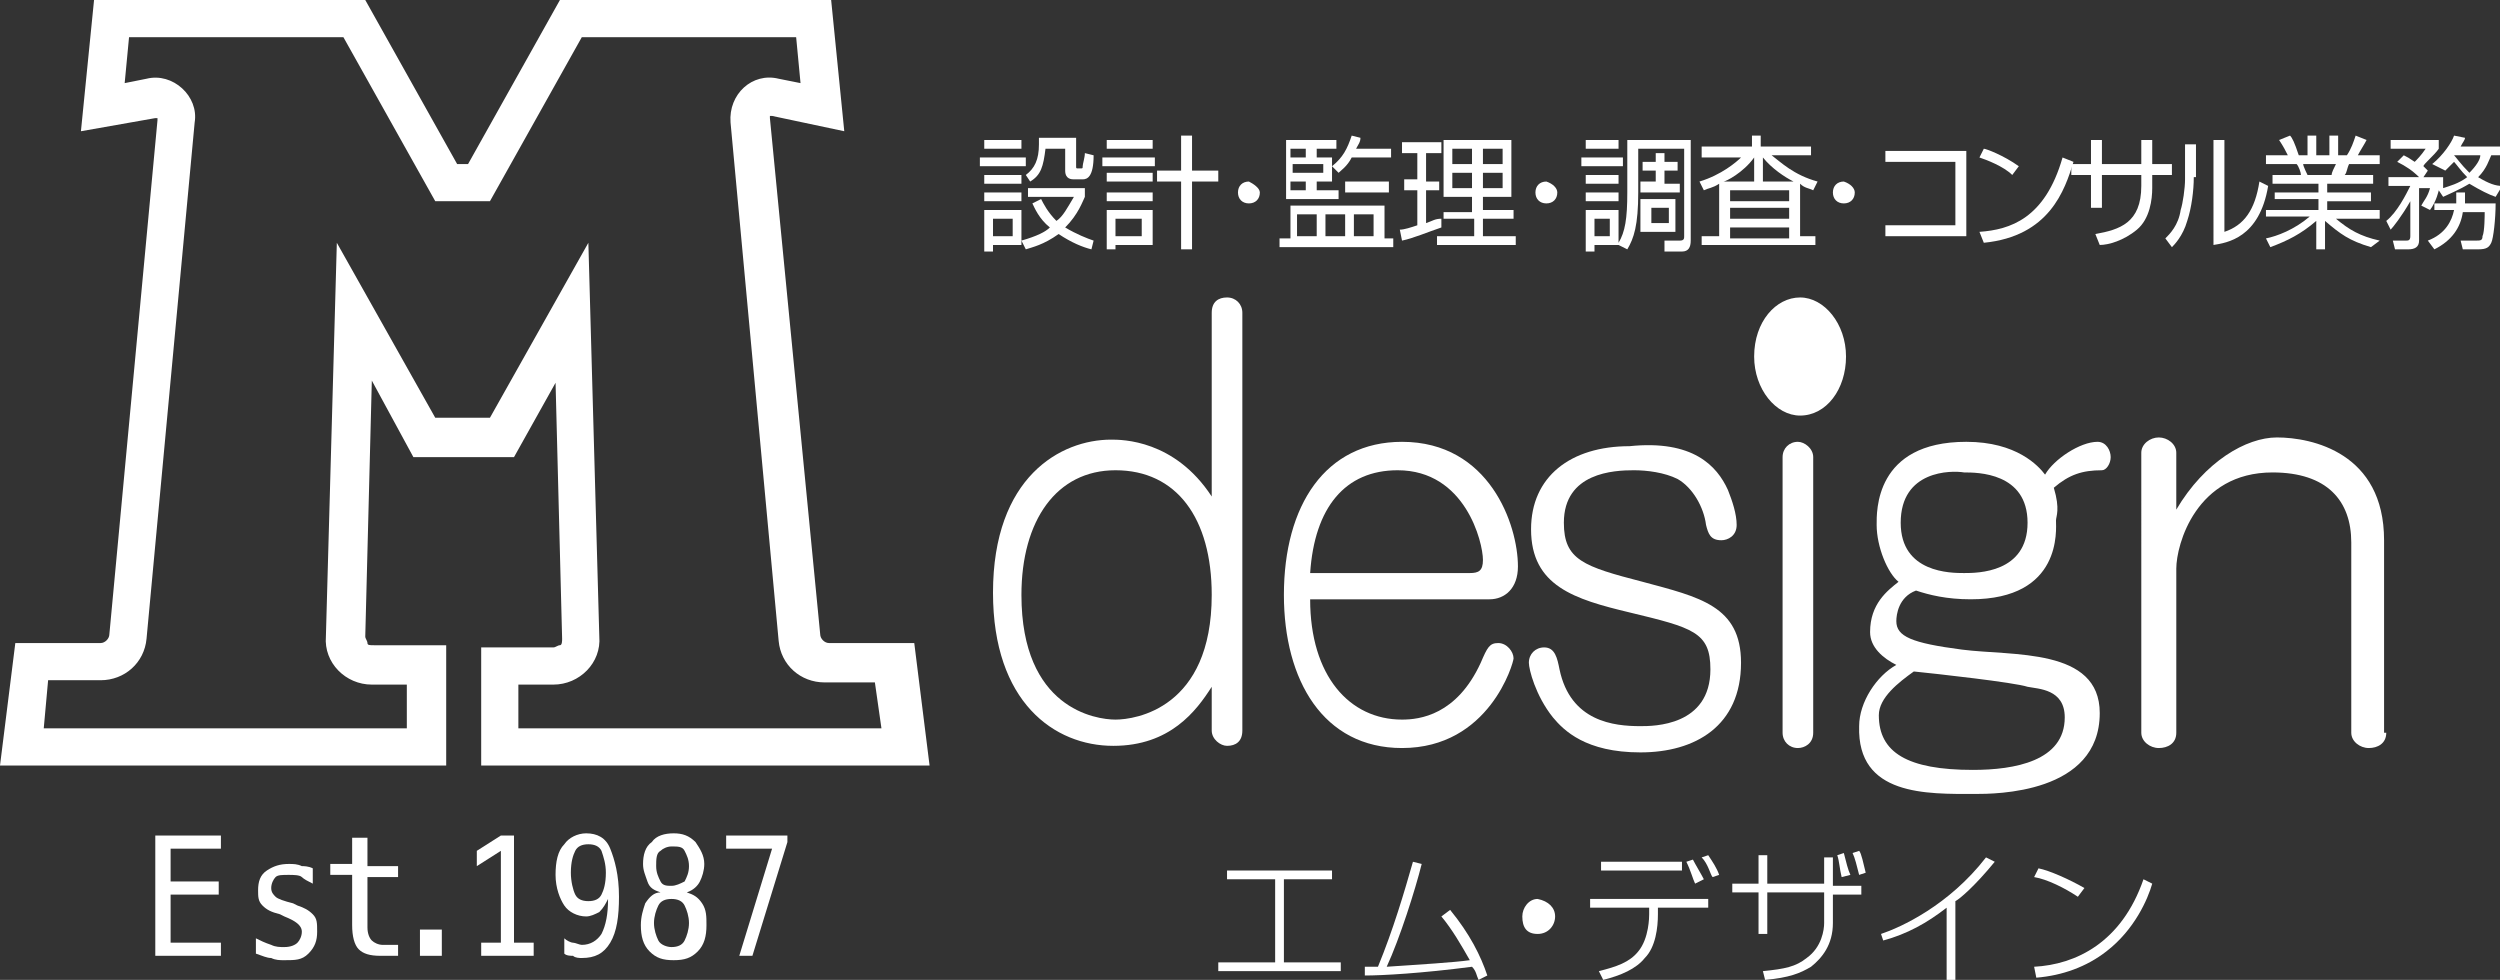 <?xml version="1.0" encoding="utf-8"?>
<!-- Generator: Adobe Illustrator 24.1.2, SVG Export Plug-In . SVG Version: 6.00 Build 0)  -->
<svg version="1.1" id="レイヤー_1" xmlns="http://www.w3.org/2000/svg" xmlns:xlink="http://www.w3.org/1999/xlink" x="0px"
	 y="0px" viewBox="0 0 114.3 44.8" style="enable-background:new 0 0 114.3 44.8;" xml:space="preserve">
<rect x="0" y="0" width="114.3" height="44.8" fill="#333333" stroke="none"/>
<style type="text/css">
	.st0{fill:#FFFFFF;}
</style>
<g>
	<path class="st0" d="M60.9,39.8v0.4h-2.2v3.8h2.6v0.4h-5.6v-0.4h2.6v-3.8h-2.2v-0.4H60.9z"/>
	<path class="st0" d="M66.3,41.6c0.9,1.1,1.4,2.1,1.7,3l-0.4,0.2c-0.1-0.2-0.1-0.4-0.3-0.6c-2.3,0.3-4.1,0.4-4.9,0.4l0-0.4
		c0.1,0,0.5,0,0.6,0c0.7-1.7,1.2-3.4,1.6-4.8l0.4,0.1c-0.3,1.2-1,3.4-1.6,4.7c1.5-0.1,3.1-0.2,3.8-0.3c-0.4-0.7-0.8-1.4-1.3-2
		L66.3,41.6z"/>
	<path class="st0" d="M71.1,41.9c0,0.4-0.3,0.8-0.8,0.8s-0.7-0.3-0.7-0.8c0-0.4,0.3-0.8,0.7-0.8C70.8,41.2,71.1,41.5,71.1,41.9z"/>
	<path class="st0" d="M78.1,41.1v0.4h-2.3v0.3c0,0.6-0.1,1.5-0.6,2c-0.4,0.5-1.1,0.8-1.9,1l-0.2-0.4c0.8-0.2,1.4-0.4,1.8-0.9
		c0.5-0.6,0.5-1.6,0.5-1.7l0-0.3h-2.7v-0.4H78.1z M76.9,39.4v0.4h-3.7v-0.4H76.9z M77.5,40.4c-0.1-0.2-0.2-0.6-0.4-1l0.3-0.1
		c0.1,0.2,0.4,0.7,0.5,0.9L77.5,40.4z M78.3,40.1c-0.1-0.1-0.2-0.6-0.5-0.9l0.3-0.1c0.2,0.3,0.4,0.6,0.5,0.9L78.3,40.1z"/>
	<path class="st0" d="M83.4,39.2h0.4v1.3h1.3v0.4h-1.3v1.3c0,1-0.5,1.6-1,2c-0.5,0.3-1,0.5-2.1,0.6l-0.1-0.4c1-0.1,1.5-0.2,2-0.6
		c0.7-0.5,0.8-1.3,0.8-1.6v-1.4h-2.6v1.9h-0.4v-1.9h-1.2v-0.4h1.2v-1.3h0.4v1.3h2.6V39.2z M84.2,40.1c-0.1-0.4-0.1-0.7-0.2-1
		l0.3-0.1c0.1,0.4,0.2,0.8,0.3,1L84.2,40.1z M85,40c-0.1-0.4-0.2-0.8-0.3-1l0.3-0.1c0.1,0.1,0.2,0.6,0.3,1L85,40z"/>
	<path class="st0" d="M89.4,44.8H89v-3.3c-0.9,0.7-1.8,1.2-2.9,1.5L86,42.7c0.9-0.3,3.1-1.3,4.8-3.5l0.4,0.2
		c-0.9,1.1-1.6,1.7-1.8,1.8V44.8z"/>
	<path class="st0" d="M95,41c-0.6-0.4-1.4-0.8-2-0.9l0.2-0.4c0.5,0.1,1.4,0.5,2.1,0.9L95,41z M93,44.2c1.9-0.1,4-1.1,5-4l0.4,0.2
		c-0.2,0.7-0.8,2.1-2.1,3.1c-0.9,0.7-2,1.1-3.2,1.2L93,44.2z"/>
</g>
<g>
	<path class="st0" d="M46.9,7.2v0.4h-2.1V7.2H46.9z M46.7,6.4v0.4H45V6.4H46.7z M46.7,8v0.4H45V8H46.7z M46.7,8.8v0.4H45V8.8H46.7z
		 M46.7,9.6v1.6h-1.3v0.3H45V9.6H46.7z M46.3,10h-0.9v0.8h0.9V10z M49.9,11.4c-0.4-0.1-0.9-0.3-1.5-0.7c-0.7,0.5-1.2,0.6-1.5,0.7
		L46.7,11c0.7-0.2,1.1-0.4,1.3-0.6c-0.5-0.4-0.7-0.9-0.8-1.1l0.4-0.2c0.1,0.2,0.3,0.6,0.7,1c0.3-0.2,0.5-0.6,0.8-1.1h-2.1V8.6h2.6
		v0.4c-0.1,0.2-0.3,0.8-0.9,1.4c0.5,0.3,1,0.5,1.3,0.6L49.9,11.4z M49.2,6.4v1.2c0,0.1,0,0.1,0.1,0.1h0.1c0.1,0,0.1,0,0.1-0.1
		c0-0.1,0.1-0.4,0.1-0.6l0.4,0.1c0,1-0.3,1.1-0.5,1.1h-0.4c-0.1,0-0.4,0-0.4-0.4v-1h-0.9c-0.1,0.8-0.2,1.2-0.7,1.5L46.9,8
		c0.4-0.3,0.6-0.7,0.6-1.4c0-0.1,0-0.2,0-0.3H49.2z"/>
	<path class="st0" d="M52.8,7.2v0.4h-2.4V7.2H52.8z M52.7,6.4v0.4h-2.1V6.4H52.7z M52.7,7.9v0.4h-2.1V7.9H52.7z M52.7,8.8v0.4h-2.1
		V8.8H52.7z M52.7,9.6v1.6H51v0.2h-0.4V9.6H52.7z M52.3,10H51v0.8h1.2V10z M54.4,11.4H54V8.3h-1.1V7.8H54V6.2h0.5v1.6h1.2v0.5h-1.2
		V11.4z"/>
	<path class="st0" d="M57.6,8.8c0,0.3-0.2,0.5-0.5,0.5c-0.3,0-0.5-0.2-0.5-0.5c0-0.3,0.2-0.5,0.5-0.5C57.3,8.4,57.6,8.6,57.6,8.8z"
		/>
	<path class="st0" d="M63.2,10.9h0.5v0.4h-5.2v-0.4h0.5V9.4h4.3V10.9z M61.1,6.4v0.4h-0.9v0.4h0.7v1.1h-0.7v0.4h1v0.4h-2.4V6.4H61.1
		z M59.7,6.8h-0.7v0.4h0.7V6.8z M60.5,7.5h-1.4v0.4h1.4V7.5z M59.7,8.3h-0.7v0.4h0.7V8.3z M60.2,9.8h-0.9v1h0.9V9.8z M61.5,9.8h-0.9
		v1h0.9V9.8z M60.9,7.6c0.5-0.4,0.7-0.8,0.9-1.4l0.4,0.1c0,0.2-0.1,0.3-0.2,0.5h1.6v0.4h-1.8c-0.2,0.4-0.5,0.6-0.6,0.7L60.9,7.6z
		 M63.5,8.8h-2V8.3h2V8.8z M62.8,9.8h-0.9v1h0.9V9.8z"/>
	<path class="st0" d="M65.9,10.4c-0.6,0.2-1.3,0.5-1.8,0.6L64,10.5c0.2,0,0.5-0.1,0.8-0.2V8.7h-0.6V8.2h0.6V7h-0.7V6.5h1.8V7h-0.7
		v1.3h0.6v0.4h-0.6v1.5c0.3-0.1,0.4-0.2,0.7-0.2L65.9,10.4z M69.1,6.4V9h-1.3v0.6h1.4v0.4h-1.4v0.8h1.5v0.4h-3.6v-0.4h1.7v-0.8H66
		V9.7h1.3V9H66V6.4H69.1z M67.3,6.8h-0.9v0.7h0.9V6.8z M67.3,7.9h-0.9v0.7h0.9V7.9z M68.7,6.8h-0.9v0.7h0.9V6.8z M68.7,7.9h-0.9v0.7
		h0.9V7.9z"/>
	<path class="st0" d="M71.2,8.8c0,0.3-0.2,0.5-0.5,0.5c-0.3,0-0.5-0.2-0.5-0.5c0-0.3,0.2-0.5,0.5-0.5C71,8.4,71.2,8.6,71.2,8.8z"/>
	<path class="st0" d="M74.2,7.2v0.4h-1.9V7.2H74.2z M74.4,6.4h2.9V11c0,0.3-0.1,0.5-0.4,0.5h-0.8L76.1,11l0.7,0
		c0.2,0,0.2-0.1,0.2-0.2v-4h-2.1v2c0,1.5-0.2,2.1-0.5,2.6L74,11.2v0h-1.1v0.3h-0.4V9.6H74v1.5c0.3-0.5,0.4-1.1,0.4-2.3V6.4z M74,6.4
		v0.4h-1.5V6.4H74z M74,8v0.4h-1.5V8H74z M74,8.8v0.4h-1.5V8.8H74z M73.6,10h-0.7v0.8h0.7V10z M76.1,7.4h0.6v0.4h-0.6v0.6h0.7v0.4
		H75V8.3h0.7V7.8h-0.6V7.4h0.6V7h0.4V7.4z M76.6,9.1v1.5h-1.6V9.1H76.6z M76.3,9.5h-0.8v0.7h0.8V9.5z"/>
	<path class="st0" d="M82.2,10.8H83v0.4h-5.2v-0.4h0.8V8.4c-0.3,0.2-0.5,0.2-0.7,0.3l-0.2-0.4c1-0.3,1.7-0.9,1.9-1.1h-1.8V6.7h2.3
		V6.2h0.4v0.5h2.3v0.4h-1.8C81.4,7.4,82,8,83.1,8.3l-0.2,0.4c-0.2-0.1-0.4-0.1-0.6-0.3V10.8z M80.2,8.3V7.2
		c-0.5,0.7-1.3,1.1-1.4,1.1H80.2z M81.8,8.7h-2.7v0.5h2.7V8.7z M81.8,9.5h-2.7V10h2.7V9.5z M81.8,10.4h-2.7v0.5h2.7V10.4z M82,8.3
		c-0.4-0.2-1-0.6-1.4-1.1v1.1H82z"/>
	<path class="st0" d="M84.8,8.8c0,0.3-0.2,0.5-0.5,0.5c-0.3,0-0.5-0.2-0.5-0.5c0-0.3,0.2-0.5,0.5-0.5C84.6,8.4,84.8,8.6,84.8,8.8z"
		/>
	<path class="st0" d="M89.9,6.9v3.9h-3.7v-0.5h3.2V7.4h-3.2V6.9H89.9z"/>
	<path class="st0" d="M92,8c-0.4-0.4-1.2-0.7-1.5-0.8l0.2-0.4c0.1,0,0.9,0.3,1.6,0.8L92,8z M90.5,10.6c1.4-0.1,3-0.6,3.8-3.4
		l0.5,0.2c-0.4,1.3-1.1,3.4-4.1,3.7L90.5,10.6z"/>
	<path class="st0" d="M97.9,6.4h0.5v1.1h0.9V8h-0.9v0.6c0,0.5-0.1,1.4-0.7,1.9c-0.6,0.5-1.3,0.7-1.7,0.7l-0.2-0.5
		c1.1-0.2,2.1-0.5,2.1-2.2V8h-1.8v1.5h-0.5V8h-0.9V7.5h0.9V6.4h0.5v1.1h1.8V6.4z"/>
	<path class="st0" d="M100.3,8.1c0,0.6-0.1,1.4-0.3,2c-0.2,0.7-0.6,1.1-0.7,1.2L99,10.9c0.2-0.2,0.6-0.6,0.7-1.3
		c0.1-0.3,0.2-1,0.2-1.4V6.6h0.5V8.1z M101.7,10.6c0.9-0.3,1.4-1,1.6-2.3l0.4,0.2c-0.4,2.4-1.9,2.6-2.5,2.7V6.4h0.5V10.6z"/>
	<path class="st0" d="M108.4,11.3c-1-0.3-1.4-0.6-2.1-1.2v1.3h-0.4v-1.3c-0.7,0.6-1.3,0.9-2.1,1.2l-0.2-0.4c0.5-0.1,1.3-0.4,2-1h-2
		V9.6h2.4V9.1h-2V8.8h2V8.4h-2.1V8h1.3c0-0.1-0.1-0.4-0.2-0.5h-1.4V7.1h1c-0.1-0.2-0.2-0.4-0.4-0.7l0.5-0.2c0.1,0.1,0.2,0.3,0.4,0.9
		h0.4V6.2h0.4v0.9h0.6V6.2h0.4v0.9h0.4c0.2-0.3,0.3-0.6,0.4-0.9l0.5,0.2c-0.1,0.2-0.3,0.5-0.4,0.7h1v0.4h-1.4
		c-0.1,0.2-0.1,0.4-0.2,0.5h1.3v0.4h-2.1v0.4h2v0.4h-2v0.4h2.4v0.4h-2c0.6,0.5,1.1,0.8,2,1L108.4,11.3z M106.6,8
		c0-0.1,0.1-0.3,0.2-0.5h-1.5c0,0.1,0.2,0.5,0.2,0.5H106.6z"/>
	<path class="st0" d="M111.2,7.5c0.5-0.4,0.9-1,1-1.3l0.5,0.1c0,0.1-0.1,0.2-0.2,0.4h1.8v0.4h-0.4c-0.1,0.2-0.2,0.6-0.6,1
		c0.5,0.3,0.8,0.4,1.1,0.4L114.1,9c-0.3-0.1-0.7-0.3-1.2-0.6c-0.5,0.3-1,0.5-1.2,0.6l-0.2-0.3c0,0-0.1,0.5-0.4,0.9l-0.4-0.2
		c0.1-0.2,0.3-0.4,0.4-0.8h-0.5V11c0,0.3-0.2,0.4-0.5,0.4h-0.6l-0.1-0.4l0.6,0c0.1,0,0.2,0,0.2-0.2V9.2c-0.4,0.7-0.8,1.2-0.9,1.3
		l-0.2-0.4c0.5-0.4,0.9-1.2,1.1-1.6h-1V8.1h1.4c-0.3-0.3-0.6-0.5-1-0.7l0.3-0.3c0.2,0.1,0.2,0.1,0.5,0.3c0.1-0.1,0.3-0.3,0.5-0.6
		h-1.6V6.4h2.2v0.4c-0.2,0.3-0.7,0.7-0.7,0.8c0.1,0.1,0.2,0.2,0.2,0.2l-0.2,0.3h0.9v0.4c0,0,0,0.1,0,0.1c0.3-0.1,0.7-0.2,1.1-0.5
		c-0.3-0.3-0.5-0.6-0.6-0.7c-0.2,0.2-0.3,0.3-0.4,0.4L111.2,7.5z M114.1,9.3c0,0.7-0.1,1.6-0.2,1.8c-0.1,0.2-0.2,0.3-0.6,0.3h-0.7
		l-0.1-0.4l0.7,0c0.2,0,0.3,0,0.3-0.2c0.1-0.2,0.1-1,0.1-1.1h-1c-0.1,0.7-0.5,1.3-1.3,1.7l-0.3-0.4c0.8-0.3,1.1-0.9,1.2-1.4h-0.9
		V9.3h1c0-0.2,0-0.3,0-0.5h0.4c0,0.2,0,0.3,0,0.5H114.1z M112.2,7.1L112.2,7.1c0.1,0.1,0.3,0.4,0.7,0.8c0.3-0.3,0.5-0.6,0.5-0.8
		H112.2z"/>
</g>
<g>
	<g>
		<path class="st0" d="M7.1,38.2h3v0.6H7.8v1.5H10v0.6H7.8v2.2h2.3v0.6h-3V38.2z"/>
		<path class="st0" d="M14.3,39.7v0.7c-0.2-0.1-0.4-0.2-0.5-0.3S13.4,40,13.2,40c-0.3,0-0.5,0-0.6,0.1c-0.1,0.1-0.2,0.3-0.2,0.5
			c0,0.2,0.1,0.3,0.2,0.4c0.1,0.1,0.4,0.2,0.8,0.3l0.2,0.1c0.3,0.1,0.5,0.2,0.7,0.4c0.2,0.2,0.2,0.4,0.2,0.8c0,0.4-0.1,0.7-0.4,1
			s-0.6,0.3-1.1,0.3c-0.2,0-0.4,0-0.6-0.1c-0.2,0-0.4-0.1-0.7-0.2v-0.7c0.2,0.1,0.4,0.2,0.7,0.3c0.2,0.1,0.4,0.1,0.6,0.1
			c0.3,0,0.5-0.1,0.6-0.2c0.1-0.1,0.2-0.3,0.2-0.5c0-0.3-0.3-0.5-0.8-0.7l0,0l-0.2-0.1c-0.4-0.1-0.6-0.2-0.8-0.4
			c-0.2-0.2-0.2-0.4-0.2-0.7c0-0.4,0.1-0.7,0.4-0.9s0.6-0.3,1-0.3c0.2,0,0.4,0,0.6,0.1C13.9,39.6,14.1,39.6,14.3,39.7z"/>
		<path class="st0" d="M16.8,38.4v1.2h1.4v0.5h-1.4v2.3c0,0.3,0.1,0.5,0.2,0.6c0.1,0.1,0.3,0.2,0.5,0.2h0.7v0.5h-0.8
			c-0.5,0-0.8-0.1-1-0.3c-0.2-0.2-0.3-0.6-0.3-1.1v-2.3h-1v-0.5h1v-1.2H16.8z"/>
		<path class="st0" d="M19.2,42.5h1v1.2h-1V42.5z"/>
		<path class="st0" d="M22,43.1h0.9v-4.2l-1.1,0.7v-0.7l1.1-0.7h0.6v4.9h0.9v0.6H22V43.1z"/>
		<path class="st0" d="M25.8,43.6v-0.7c0.1,0.1,0.3,0.2,0.4,0.2c0.1,0,0.3,0.1,0.4,0.1c0.4,0,0.7-0.2,0.9-0.5
			c0.2-0.4,0.3-0.9,0.3-1.6c-0.1,0.2-0.2,0.4-0.4,0.6c-0.2,0.1-0.4,0.2-0.6,0.2c-0.4,0-0.8-0.2-1-0.5c-0.2-0.3-0.4-0.8-0.4-1.4
			c0-0.6,0.1-1.1,0.4-1.4c0.2-0.3,0.6-0.5,1-0.5c0.5,0,0.9,0.2,1.1,0.7c0.2,0.5,0.4,1.2,0.4,2.2c0,0.9-0.1,1.6-0.4,2.1
			s-0.7,0.7-1.3,0.7c-0.1,0-0.3,0-0.4-0.1C26.1,43.7,25.9,43.7,25.8,43.6z M26.9,41.2c0.3,0,0.5-0.1,0.6-0.3s0.2-0.5,0.2-1
			c0-0.4-0.1-0.7-0.2-1c-0.1-0.2-0.3-0.3-0.6-0.3c-0.3,0-0.5,0.1-0.6,0.3c-0.1,0.2-0.2,0.5-0.2,1c0,0.4,0.1,0.8,0.2,1
			C26.4,41.1,26.6,41.2,26.9,41.2z"/>
		<path class="st0" d="M30.2,40.8c-0.3-0.1-0.5-0.2-0.6-0.5s-0.2-0.5-0.2-0.8c0-0.4,0.1-0.8,0.4-1c0.2-0.3,0.6-0.4,1-0.4
			c0.4,0,0.7,0.1,1,0.4c0.2,0.3,0.4,0.6,0.4,1c0,0.3-0.1,0.6-0.2,0.8c-0.1,0.2-0.3,0.4-0.6,0.5c0.3,0.1,0.5,0.2,0.7,0.5
			s0.2,0.6,0.2,1c0,0.5-0.1,0.9-0.4,1.2s-0.6,0.4-1.1,0.4s-0.8-0.1-1.1-0.4c-0.3-0.3-0.4-0.7-0.4-1.2c0-0.4,0.1-0.7,0.2-1
			C29.7,41,29.9,40.8,30.2,40.8z M30.7,41.1c-0.3,0-0.5,0.1-0.6,0.3c-0.1,0.2-0.2,0.5-0.2,0.8s0.1,0.6,0.2,0.8s0.4,0.3,0.6,0.3
			c0.3,0,0.5-0.1,0.6-0.3s0.2-0.5,0.2-0.8c0-0.3-0.1-0.6-0.2-0.8C31.2,41.2,31,41.1,30.7,41.1z M30,39.6c0,0.3,0.1,0.5,0.2,0.7
			c0.1,0.2,0.3,0.2,0.5,0.2c0.2,0,0.4-0.1,0.6-0.2c0.1-0.2,0.2-0.4,0.2-0.7c0-0.3-0.1-0.5-0.2-0.7c-0.1-0.2-0.3-0.2-0.6-0.2
			c-0.2,0-0.4,0.1-0.5,0.2C30,39,30,39.3,30,39.6z"/>
		<path class="st0" d="M33.2,38.2H36v0.3l-1.6,5.2h-0.6l1.5-4.9h-2.1V38.2z"/>
	</g>
</g>
<path class="st0" d="M22,35.1v-5.5h3.3c0.1,0,0.2-0.1,0.3-0.1s0.1-0.2,0.1-0.3l-0.3-11.7l-1.9,3.4h-4.6L17,17.4l-0.3,11.7
	c0,0.1,0.1,0.2,0.1,0.3s0.1,0.1,0.3,0.1h3.3v5.5H0l0.7-5.6h3.9c0.2,0,0.4-0.2,0.4-0.4L7.2,5.5c0,0,0-0.1,0-0.1c0,0,0,0-0.1,0L3.7,6
	l0.6-6h12.4l4.2,7.5h0.5L25.6,0H38l0.6,6c0,0-3.3-0.7-3.3-0.7c-0.1,0-0.1,0-0.1,0c0,0,0,0.1,0,0.1l2.3,23.6c0,0.2,0.2,0.4,0.4,0.4
	h3.9l0.7,5.6H22z M25.3,31.3h-1.6v2h16.6l-0.3-2.1h-2.3c-1.1,0-2-0.8-2.1-1.9L33.4,5.6c-0.1-1.3,1-2.3,2.2-2l1,0.2l-0.2-2.1h-9.8
	l-4.2,7.5h-2.5l-4.2-7.5H5.9L5.7,3.8l1-0.2c1.2-0.3,2.4,0.8,2.2,2L6.7,29.2c-0.1,1.1-1,1.9-2.1,1.9H2.2L2,33.3h16.6v-2h-1.6
	c-1.2,0-2.2-1-2.1-2.2l0.5-18l4.5,8h2.5l4.5-8l0.5,18C27.5,30.3,26.5,31.3,25.3,31.3z"/>
<g>
	<path class="st0" d="M55.4,14.3c0-0.5,0.3-0.7,0.7-0.7c0.4,0,0.7,0.3,0.7,0.7v19.1c0,0.5-0.3,0.7-0.7,0.7c-0.3,0-0.7-0.3-0.7-0.7
		v-2c-0.7,1.1-1.9,2.7-4.5,2.7c-2.7,0-5.5-2-5.5-7c0-5.3,3.1-7,5.4-7c0.5,0,2.9,0,4.6,2.6V14.3z M46.7,27.2c0,5.2,3.4,5.7,4.3,5.7
		c0.9,0,4.4-0.5,4.4-5.7c0-3.5-1.6-5.7-4.4-5.7C48.3,21.5,46.7,23.8,46.7,27.2z"/>
	<path class="st0" d="M59.9,27.4c0,3.5,1.8,5.5,4.2,5.5c0.8,0,2.5-0.2,3.6-2.6c0.3-0.7,0.4-0.9,0.8-0.9c0.4,0,0.7,0.4,0.7,0.7
		c0,0.2-1.1,4.1-5.1,4.1c-3.6,0-5.4-3.1-5.4-7c0-4.1,1.9-7,5.4-7c4,0,5.3,3.8,5.3,5.7c0,1-0.6,1.5-1.3,1.5H59.9z M67.2,26.2
		c0.4,0,0.6-0.1,0.6-0.6c0-0.8-0.8-4.1-3.9-4.1c-2.4,0-3.8,1.7-4,4.7H67.2z"/>
	<path class="st0" d="M79,22.4c0.2,0.5,0.4,1.1,0.4,1.6c0,0.5-0.4,0.7-0.7,0.7c-0.5,0-0.6-0.3-0.7-0.7c-0.1-0.8-0.6-1.7-1.3-2.1
		c-0.6-0.3-1.4-0.4-2-0.4c-0.9,0-3.2,0.1-3.2,2.4c0,1.7,0.9,2,3.6,2.7c2.6,0.7,4.5,1.1,4.5,3.7c0,2.9-2.1,4.1-4.6,4.1
		c-2.5,0-3.5-1-4-1.6c-0.8-1-1.1-2.2-1.1-2.5c0-0.4,0.3-0.7,0.7-0.7c0.5,0,0.6,0.5,0.7,1c0.5,2.4,2.5,2.6,3.7,2.6
		c0.6,0,3.2,0,3.2-2.6c0-1.7-0.8-1.9-3.7-2.6c-2.5-0.6-4.5-1.2-4.5-3.8c0-2.4,1.8-3.8,4.5-3.8C77.4,20.1,78.5,21.3,79,22.4z"/>
	<path class="st0" d="M84.4,16.3c0,1.5-0.9,2.7-2.1,2.7c-1.1,0-2.1-1.2-2.1-2.7c0-1.6,1-2.7,2.1-2.7C83.4,13.6,84.4,14.8,84.4,16.3z
		"/>
	<path class="st0" d="M82.9,33.5c0,0.5-0.4,0.7-0.7,0.7c-0.4,0-0.7-0.3-0.7-0.7V20.9c0-0.4,0.3-0.7,0.7-0.7c0.3,0,0.7,0.3,0.7,0.7
		V33.5z"/>
	<path class="st0" d="M94,23.8c0,0.4,0.3,3.6-3.9,3.6c-1.1,0-1.9-0.2-2.5-0.4c-0.8,0.3-0.9,1.1-0.9,1.4c0,0.7,0.7,1,3,1.3
		c2.3,0.3,6.3-0.1,6.3,2.9c0,3.7-4.8,3.7-5.7,3.7c-2.2,0-5.4,0.1-5.3-3.1c0-1.1,0.8-2.3,1.7-2.8c-0.6-0.3-1.2-0.8-1.2-1.5
		c0-1.3,0.8-1.9,1.3-2.3c-0.5-0.4-1-1.6-1-2.6c0-0.6-0.1-3.8,4.1-3.8c2.3,0,3.3,1.1,3.6,1.5c0.4-0.7,1.6-1.5,2.4-1.5
		c0.4,0,0.6,0.4,0.6,0.7s-0.2,0.6-0.4,0.6c-0.9,0-1.5,0.2-2.2,0.8C94.2,23.3,94,23.6,94,23.8z M85.9,32.7c0,1.7,1.3,2.5,4.3,2.5
		c1.9,0,4.2-0.4,4.2-2.4c0-1.3-1.2-1.3-1.7-1.4c-0.6-0.2-4.2-0.6-5.2-0.7C86.8,31.2,85.9,31.9,85.9,32.7z M86.9,23.9
		c0,2.3,2.3,2.3,2.9,2.3c0.6,0,2.9,0,2.9-2.3s-2.3-2.3-2.9-2.3C89.2,21.5,86.9,21.5,86.9,23.9z"/>
	<path class="st0" d="M109.1,33.5c0,0.5-0.4,0.7-0.8,0.7c-0.4,0-0.8-0.3-0.8-0.7v-8.7c0-1.9-1.1-3.2-3.6-3.2c-3.5,0-4.4,3.3-4.4,4.4
		v7.5c0,0.5-0.4,0.7-0.8,0.7c-0.4,0-0.8-0.3-0.8-0.7V20.7c0-0.4,0.4-0.7,0.8-0.7c0.4,0,0.8,0.3,0.8,0.7v2.6c1.3-2.2,3.2-3.3,4.6-3.3
		c1.6,0,4.9,0.7,4.9,4.7V33.5z"/>
</g>
</svg>
